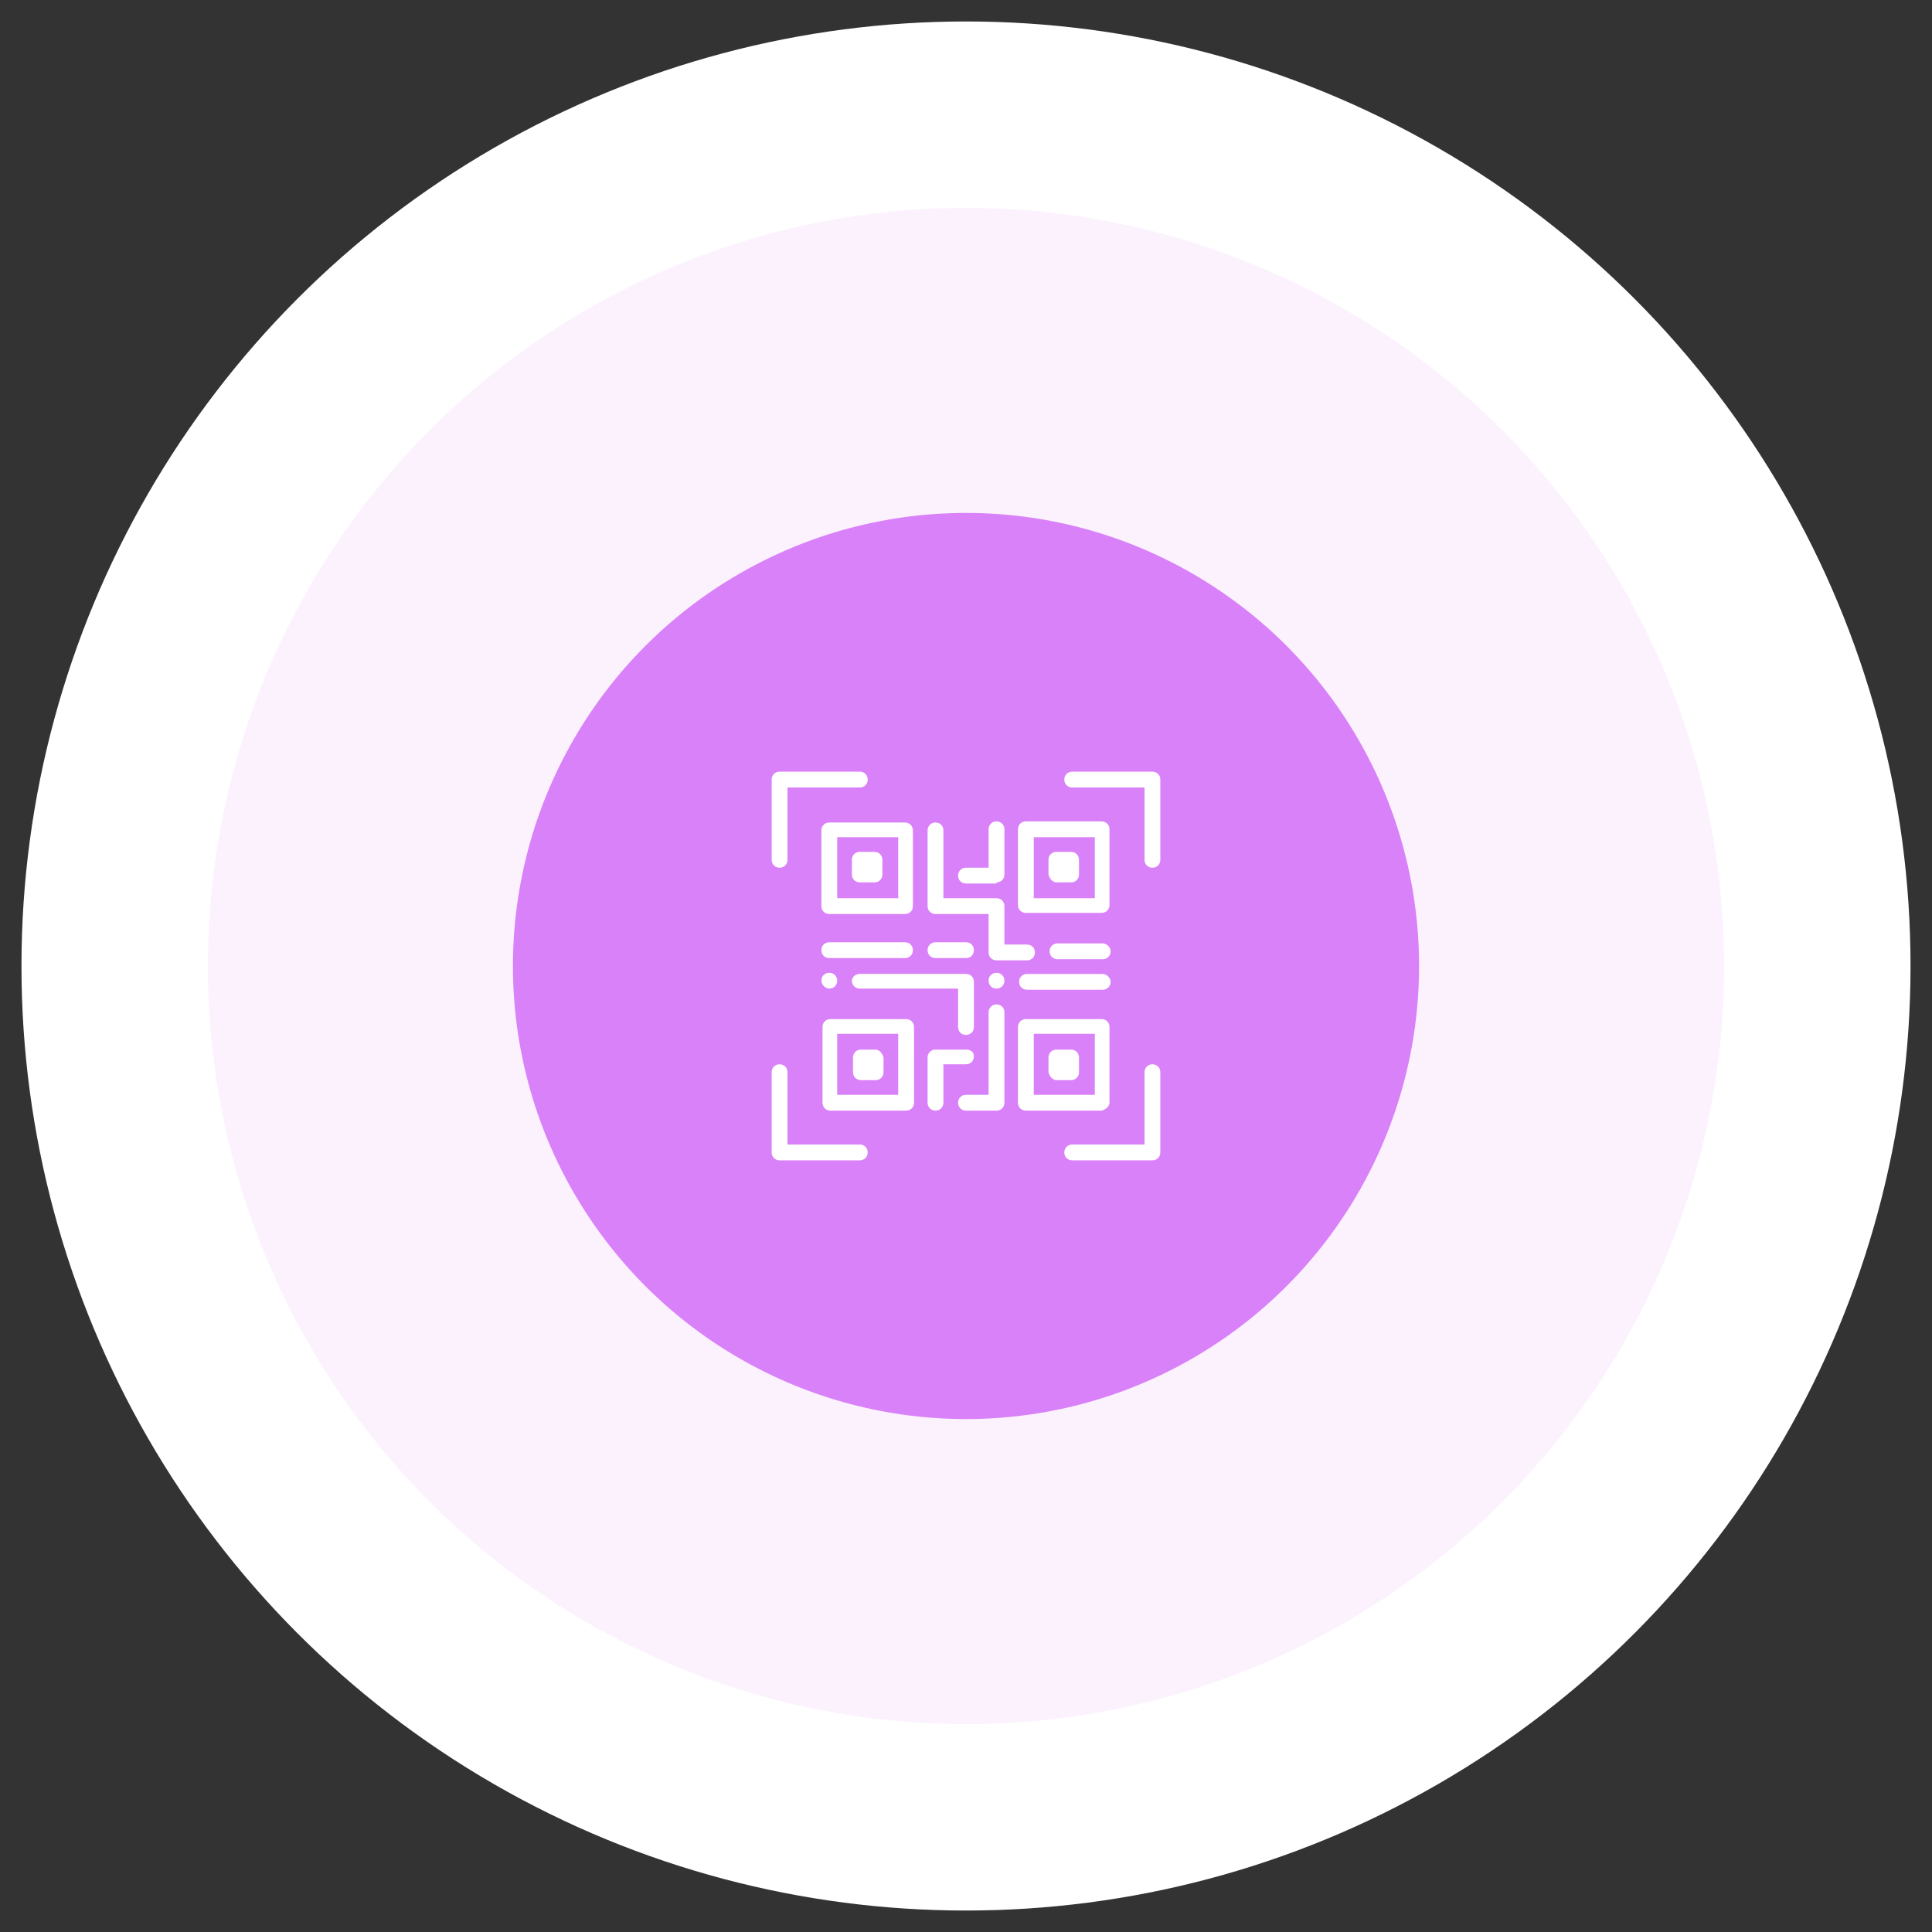 <?xml version="1.0" encoding="utf-8"?>
<!-- Generator: Adobe Illustrator 24.1.1, SVG Export Plug-In . SVG Version: 6.00 Build 0)  -->
<svg version="1.1" id="Calque_1" xmlns="http://www.w3.org/2000/svg" xmlns:xlink="http://www.w3.org/1999/xlink" x="0px" y="0px"
	 width="171px" height="171px" viewBox="0 0 171 171" style="enable-background:new 0 0 171 171;" xml:space="preserve">
<rect x="0" y="0" width="171" height="171" fill="#333333" stroke="none"/>
<circle style="fill:#FFFFFF;" cx="85.5" cy="85.5" r="83.6"/>
<circle style="opacity:0.1;fill:#D981F8;" cx="85.5" cy="85.5" r="67.1"/>
<circle style="fill:#D981F8;" cx="85.5" cy="85.5" r="40.1"/>
<g>
	<path style="fill:#FFFFFF;" d="M88.2,87.5c0.4,0,0.7-0.3,0.7-0.7s-0.3-0.7-0.7-0.7s-0.7,0.3-0.7,0.7S87.8,87.5,88.2,87.5z"/>
	<path style="fill:#FFFFFF;" d="M73.4,87.5c0.4,0,0.7-0.3,0.7-0.7s-0.3-0.7-0.7-0.7c-0.4,0-0.7,0.3-0.7,0.7S73.1,87.5,73.4,87.5z"/>
	<path style="fill:#FFFFFF;" d="M69,76.8c0.4,0,0.7-0.3,0.7-0.7v-6.4h6.4c0.4,0,0.7-0.3,0.7-0.7s-0.3-0.7-0.7-0.7H69
		c-0.4,0-0.7,0.3-0.7,0.7v7.1C68.3,76.5,68.6,76.8,69,76.8z"/>
	<path style="fill:#FFFFFF;" d="M76.8,102c0-0.4-0.3-0.7-0.7-0.7h-6.4v-6.4c0-0.4-0.3-0.7-0.7-0.7s-0.7,0.3-0.7,0.7v7.1
		c0,0.4,0.3,0.7,0.7,0.7h7.1C76.5,102.7,76.8,102.4,76.8,102z"/>
	<path style="fill:#FFFFFF;" d="M102,94.2c-0.4,0-0.7,0.3-0.7,0.7v6.4h-6.4c-0.4,0-0.7,0.3-0.7,0.7s0.3,0.7,0.7,0.7h7.1
		c0.4,0,0.7-0.3,0.7-0.7v-7.1C102.7,94.5,102.4,94.2,102,94.2z"/>
	<path style="fill:#FFFFFF;" d="M102,68.3h-7.1c-0.4,0-0.7,0.3-0.7,0.7s0.3,0.7,0.7,0.7h6.4v6.4c0,0.4,0.3,0.7,0.7,0.7
		s0.7-0.3,0.7-0.7V69C102.7,68.6,102.4,68.3,102,68.3z"/>
	<path style="fill:#FFFFFF;" d="M72.8,97.6c0,0.4,0.3,0.7,0.7,0.7h6.7c0.4,0,0.7-0.3,0.7-0.7v-6.7c0-0.4-0.3-0.7-0.7-0.7h-6.7
		c-0.4,0-0.7,0.3-0.7,0.7V97.6z M74.1,91.5h5.4v5.4h-5.4V91.5z"/>
	<path style="fill:#FFFFFF;" d="M80.1,72.8h-6.7c-0.4,0-0.7,0.3-0.7,0.7v6.7c0,0.4,0.3,0.7,0.7,0.7h6.7c0.4,0,0.7-0.3,0.7-0.7v-6.7
		C80.8,73.1,80.5,72.8,80.1,72.8z M79.5,79.5h-5.4v-5.4h5.4V79.5z"/>
	<path style="fill:#FFFFFF;" d="M98.2,73.4c0-0.4-0.3-0.7-0.7-0.7h-6.7c-0.4,0-0.7,0.3-0.7,0.7v6.7c0,0.4,0.3,0.7,0.7,0.7h6.7
		c0.4,0,0.7-0.3,0.7-0.7V73.4z M96.9,79.5h-5.4v-5.4h5.4V79.5z"/>
	<path style="fill:#FFFFFF;" d="M98.2,97.6v-6.7c0-0.4-0.3-0.7-0.7-0.7h-6.7c-0.4,0-0.7,0.3-0.7,0.7v6.7c0,0.4,0.3,0.7,0.7,0.7h6.7
		C97.9,98.2,98.2,97.9,98.2,97.6z M96.9,96.9h-5.4v-5.4h5.4V96.9z"/>
	<path style="fill:#FFFFFF;" d="M77.5,92.9h-1.3c-0.4,0-0.7,0.3-0.7,0.7v1.3c0,0.4,0.3,0.7,0.7,0.7h1.3c0.4,0,0.7-0.3,0.7-0.7v-1.3
		C78.1,93.2,77.8,92.9,77.5,92.9z"/>
	<path style="fill:#FFFFFF;" d="M76.1,78.1h1.3c0.4,0,0.7-0.3,0.7-0.7v-1.3c0-0.4-0.3-0.7-0.7-0.7h-1.3c-0.4,0-0.7,0.3-0.7,0.7v1.3
		C75.4,77.8,75.7,78.1,76.1,78.1z"/>
	<path style="fill:#FFFFFF;" d="M93.5,78.1h1.3c0.4,0,0.7-0.3,0.7-0.7v-1.3c0-0.4-0.3-0.7-0.7-0.7h-1.3c-0.4,0-0.7,0.3-0.7,0.7v1.3
		C92.9,77.8,93.2,78.1,93.5,78.1z"/>
	<path style="fill:#FFFFFF;" d="M93.5,95.6h1.3c0.4,0,0.7-0.3,0.7-0.7v-1.3c0-0.4-0.3-0.7-0.7-0.7h-1.3c-0.4,0-0.7,0.3-0.7,0.7v1.3
		C92.9,95.3,93.2,95.6,93.5,95.6z"/>
	<path style="fill:#FFFFFF;" d="M75.4,86.8c0,0.4,0.3,0.7,0.7,0.7h8.7v3.4c0,0.4,0.3,0.7,0.7,0.7s0.7-0.3,0.7-0.7v-4
		c0-0.4-0.3-0.7-0.7-0.7h-9.4C75.7,86.2,75.4,86.5,75.4,86.8z"/>
	<path style="fill:#FFFFFF;" d="M80.1,84.8c0.4,0,0.7-0.3,0.7-0.7s-0.3-0.7-0.7-0.7h-6.7c-0.4,0-0.7,0.3-0.7,0.7s0.3,0.7,0.7,0.7
		H80.1z"/>
	<path style="fill:#FFFFFF;" d="M82.8,84.8h2.7c0.4,0,0.7-0.3,0.7-0.7s-0.3-0.7-0.7-0.7h-2.7c-0.4,0-0.7,0.3-0.7,0.7
		S82.4,84.8,82.8,84.8z"/>
	<path style="fill:#FFFFFF;" d="M82.8,72.8c-0.4,0-0.7,0.3-0.7,0.7v6.7c0,0.4,0.3,0.7,0.7,0.7h4.7v3.4c0,0.4,0.3,0.7,0.7,0.7h2.7
		c0.4,0,0.7-0.3,0.7-0.7s-0.3-0.7-0.7-0.7h-2v-3.4c0-0.4-0.3-0.7-0.7-0.7h-4.7v-6C83.5,73.1,83.2,72.8,82.8,72.8z"/>
	<path style="fill:#FFFFFF;" d="M97.6,83.5h-4c-0.4,0-0.7,0.3-0.7,0.7s0.3,0.7,0.7,0.7h4c0.4,0,0.7-0.3,0.7-0.7S97.9,83.5,97.6,83.5
		z"/>
	<path style="fill:#FFFFFF;" d="M97.6,86.2h-6.7c-0.4,0-0.7,0.3-0.7,0.7s0.3,0.7,0.7,0.7h6.7c0.4,0,0.7-0.3,0.7-0.7
		S97.9,86.2,97.6,86.2z"/>
	<path style="fill:#FFFFFF;" d="M85.5,92.9h-2.7c-0.4,0-0.7,0.3-0.7,0.7v4c0,0.4,0.3,0.7,0.7,0.7s0.7-0.3,0.7-0.7v-3.4h2
		c0.4,0,0.7-0.3,0.7-0.7S85.9,92.9,85.5,92.9z"/>
	<path style="fill:#FFFFFF;" d="M87.5,96.9h-2c-0.4,0-0.7,0.3-0.7,0.7c0,0.4,0.3,0.7,0.7,0.7h2.7c0.4,0,0.7-0.3,0.7-0.7v-8
		c0-0.4-0.3-0.7-0.7-0.7s-0.7,0.3-0.7,0.7V96.9z"/>
	<path style="fill:#FFFFFF;" d="M88.2,78.1c0.4,0,0.7-0.3,0.7-0.7v-4c0-0.4-0.3-0.7-0.7-0.7s-0.7,0.3-0.7,0.7v3.4h-2
		c-0.4,0-0.7,0.3-0.7,0.7s0.3,0.7,0.7,0.7H88.2z"/>
</g>
</svg>
